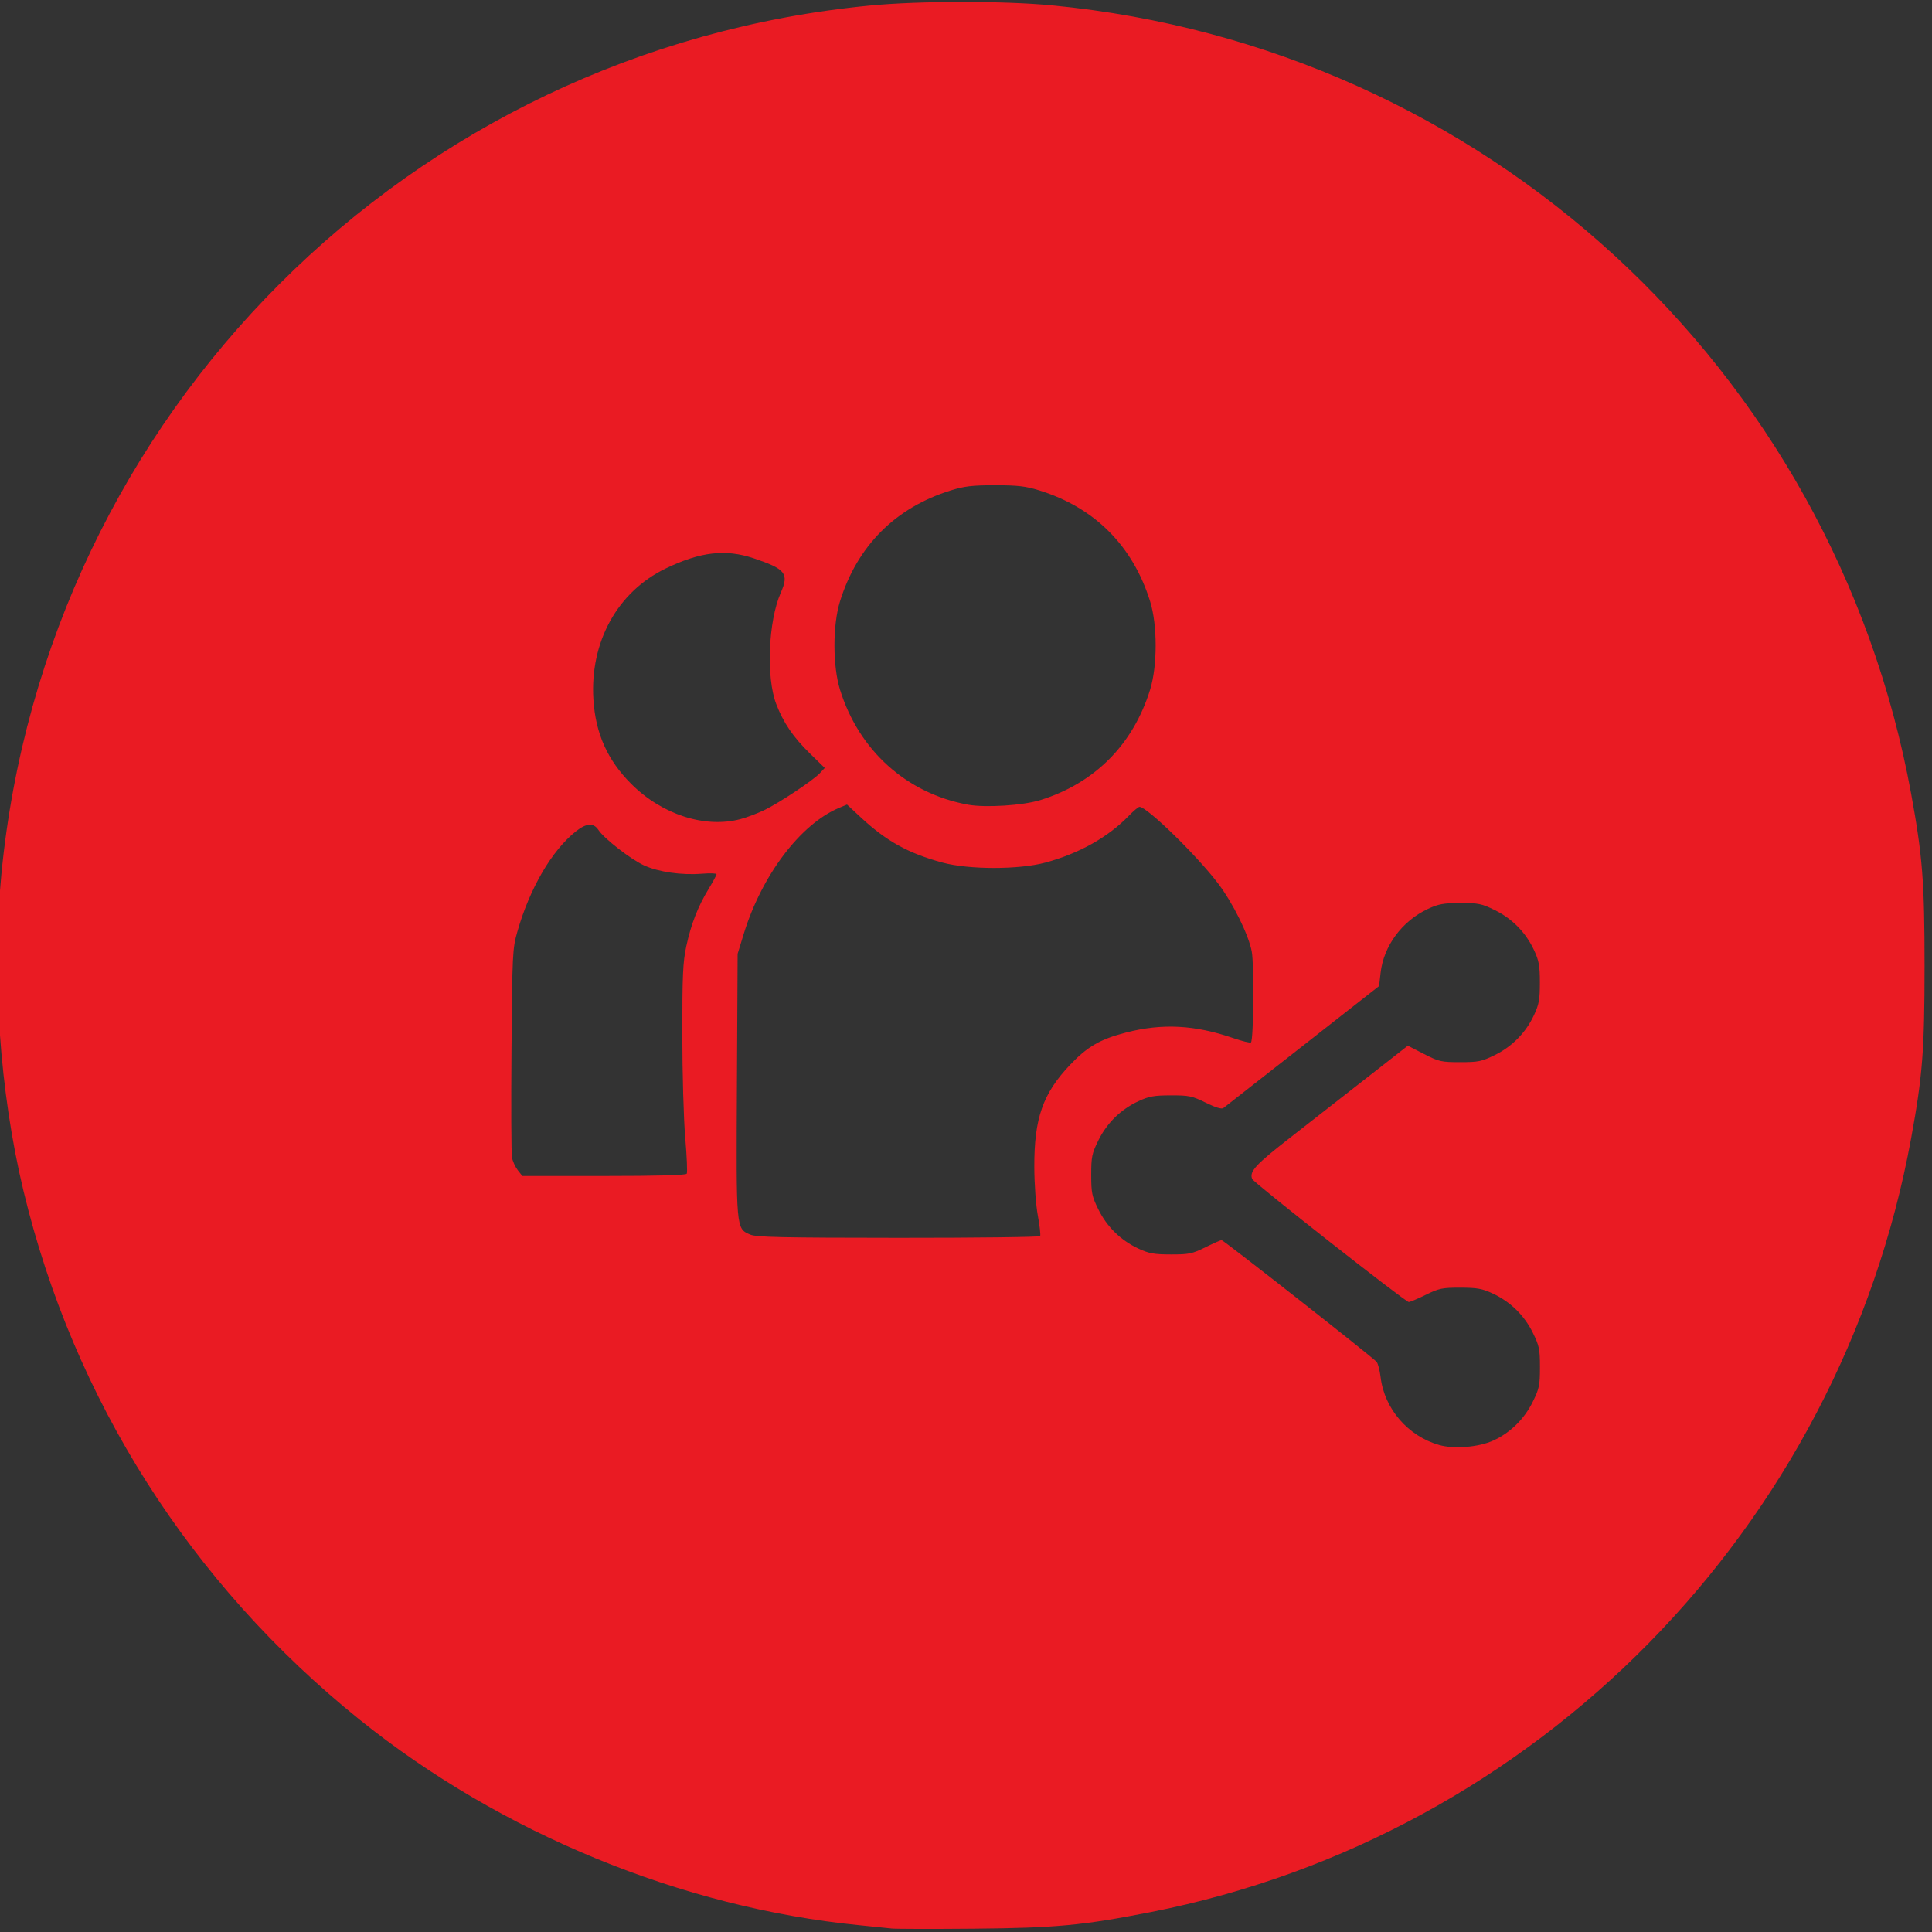 <?xml version="1.0" encoding="UTF-8" standalone="no"?>
<!-- Created with Inkscape (http://www.inkscape.org/) -->
<svg id="svg3393" xmlns:rdf="http://www.w3.org/1999/02/22-rdf-syntax-ns#" xmlns="http://www.w3.org/2000/svg" height="819.38" viewBox="0 0 819.375 819.375" width="819.38" version="1.1" xmlns:cc="http://creativecommons.org/ns#" xmlns:dc="http://purl.org/dc/elements/1.1/">
 <rect x="0" y="0" width="819.375" height="819.375" fill="#333333" stroke="none"/>
 <path id="path3407" d="m817.64 819.38c-545.09 0-272.55 0 0 0z" fill="#fdfbfb"/>
 <path id="path3405" d="m377.95 817.88c-1.805-0.201-7.922-0.825-13.594-1.387-75.254-7.457-152.04-39.061-211.88-87.209-71.674-57.67-121.27-135.71-142.53-224.3-10.071-41.98-13.503-91.17-9.358-134.2 18.821-195.35 173.1-349.63 368.46-368.45 20.83-2.009 56.81-2.029 77.34-0.045 182.97 17.675 331.04 153.62 364.13 334.28 4.841 26.436 5.698 37.435 5.698 73.125 0 35.701-0.86 46.725-5.702 73.125-30.324 165.33-158.74 295.97-322.51 328.12-28.792 5.651-40.126 6.715-74.894 7.03-17.531 0.159-33.352 0.125-35.156-0.076zm255.39-206.94c7.186-3.29 13.124-9.124 16.72-16.429 2.756-5.599 3.047-6.997 3.047-14.666 0-7.669-0.29-9.067-3.047-14.666-3.617-7.347-9.508-13.11-16.945-16.575-4.504-2.099-6.619-2.482-13.778-2.494-7.663-0.013-9.039 0.271-14.646 3.032-3.404 1.676-6.654 3.047-7.223 3.047-1.399 0-65.825-50.621-66.429-52.195-1.224-3.188 1.4-6.028 16.307-17.649 8.598-6.703 23.305-18.189 32.682-25.525l17.048-13.337 6.809 3.493c6.396 3.282 7.329 3.493 15.379 3.493 7.774 0 9.145-0.283 14.759-3.047 7.347-3.617 13.11-9.508 16.575-16.945 2.103-4.513 2.479-6.601 2.479-13.758 0-7.157-0.376-9.245-2.479-13.758-3.466-7.437-9.229-13.329-16.575-16.945-5.607-2.761-6.984-3.045-14.646-3.032-7.159 0.013-9.274 0.395-13.778 2.494-10.954 5.105-18.784 15.681-20.078 27.124l-0.631 5.58-32.454 25.439c-17.85 13.991-32.962 25.827-33.583 26.301-0.742 0.567-3.306-0.209-7.48-2.264-5.787-2.849-7.101-3.125-14.808-3.112-7.159 0.013-9.274 0.395-13.778 2.494-7.437 3.466-13.329 9.229-16.945 16.575-2.756 5.599-3.047 6.997-3.047 14.666 0 7.669 0.29 9.067 3.047 14.666 3.617 7.347 9.508 13.11 16.945 16.575 4.504 2.099 6.619 2.482 13.778 2.494 7.663 0.013 9.039-0.271 14.646-3.032 3.404-1.676 6.494-3.047 6.865-3.047 0.845 0 64.341 49.866 65.78 51.659 0.578 0.72 1.334 3.654 1.68 6.519 1.618 13.397 11.635 24.977 24.848 28.725 6.33 1.796 16.767 0.931 22.955-1.903zm-192.21-86.71c0.262-0.425-0.177-4.327-0.975-8.672-0.826-4.493-1.472-13.358-1.497-20.556-0.074-20.74 3.592-31.212 15.206-43.439 7.326-7.712 12.758-10.84 23.739-13.67 15.348-3.955 29.179-3.232 45.42 2.374 3.824 1.32 7.211 2.14 7.528 1.824 1.098-1.098 1.369-32.79 0.33-38.495-1.288-7.07-7.942-20.539-14.281-28.908-9.008-11.893-30.139-32.499-33.327-32.499-0.482 0-2.545 1.727-4.583 3.838-8.716 9.027-21.003 15.922-35.265 19.788-11.268 3.055-32.488 3.055-43.756 0-14.429-3.912-23.746-9.07-34.599-19.156l-5.852-5.439-3.343 1.397c-16.362 6.837-32.823 28.597-40.455 53.478l-2.588 8.438-0.293 55.478c-0.327 61.726-0.393 60.969 5.614 63.579 2.561 1.113 13.171 1.345 62.792 1.376 32.841 0.02 59.925-0.311 60.187-0.735zm-149.88-26.45c0.329-0.532 0.044-7.387-0.633-15.234-0.682-7.907-1.237-27.433-1.245-43.799-0.013-25.064 0.243-30.728 1.69-37.443 2.024-9.389 4.918-16.815 9.484-24.331 1.838-3.026 3.342-5.821 3.342-6.211 0-0.39-2.786-0.485-6.192-0.212-8.597 0.69-18.427-0.723-24.558-3.53-5.65-2.587-16.94-11.358-19.346-15.031-2.042-3.116-5.111-2.928-9.541 0.585-10.224 8.106-19.625 24.22-24.853 42.601-2.042 7.181-2.141 9.173-2.474 50.13-0.191 23.459-0.097 43.982 0.208 45.608 0.305 1.626 1.418 4.054 2.473 5.395l1.918 2.439h34.564c22.731 0 34.769-0.331 35.162-0.967zm22.828-150.4c2.768-0.737 7.373-2.485 10.233-3.884 6.45-3.156 20.577-12.559 23.386-15.565l2.09-2.237-6.208-6.054c-7.158-6.981-11.327-13.088-14.375-21.054-4.354-11.382-3.377-35.149 1.94-47.229 3.568-8.106 2.047-10.037-11.484-14.576-11.96-4.012-22.627-2.777-37.335 4.323-20.47 9.882-32.194 31.136-30.656 55.574 0.907 14.415 5.963 25.699 16.022 35.763 13.054 13.06 31.331 18.946 46.386 14.939zm127.15-8.06c23.056-7.178 39.312-23.533 46.541-46.828 3.132-10.091 3.131-27.43-0.002-37.467-7.357-23.572-23.529-39.756-47.008-47.043-5.778-1.793-9.12-2.182-18.75-2.182s-12.972 0.389-18.75 2.182c-23.479 7.287-39.651 23.471-47.008 47.043-3.133 10.037-3.134 27.376-0.002 37.467 8.011 25.812 28.281 44.027 54.288 48.784 7.394 1.352 23.326 0.337 30.691-1.956z" fill="#ea1b23"/>
</svg>
